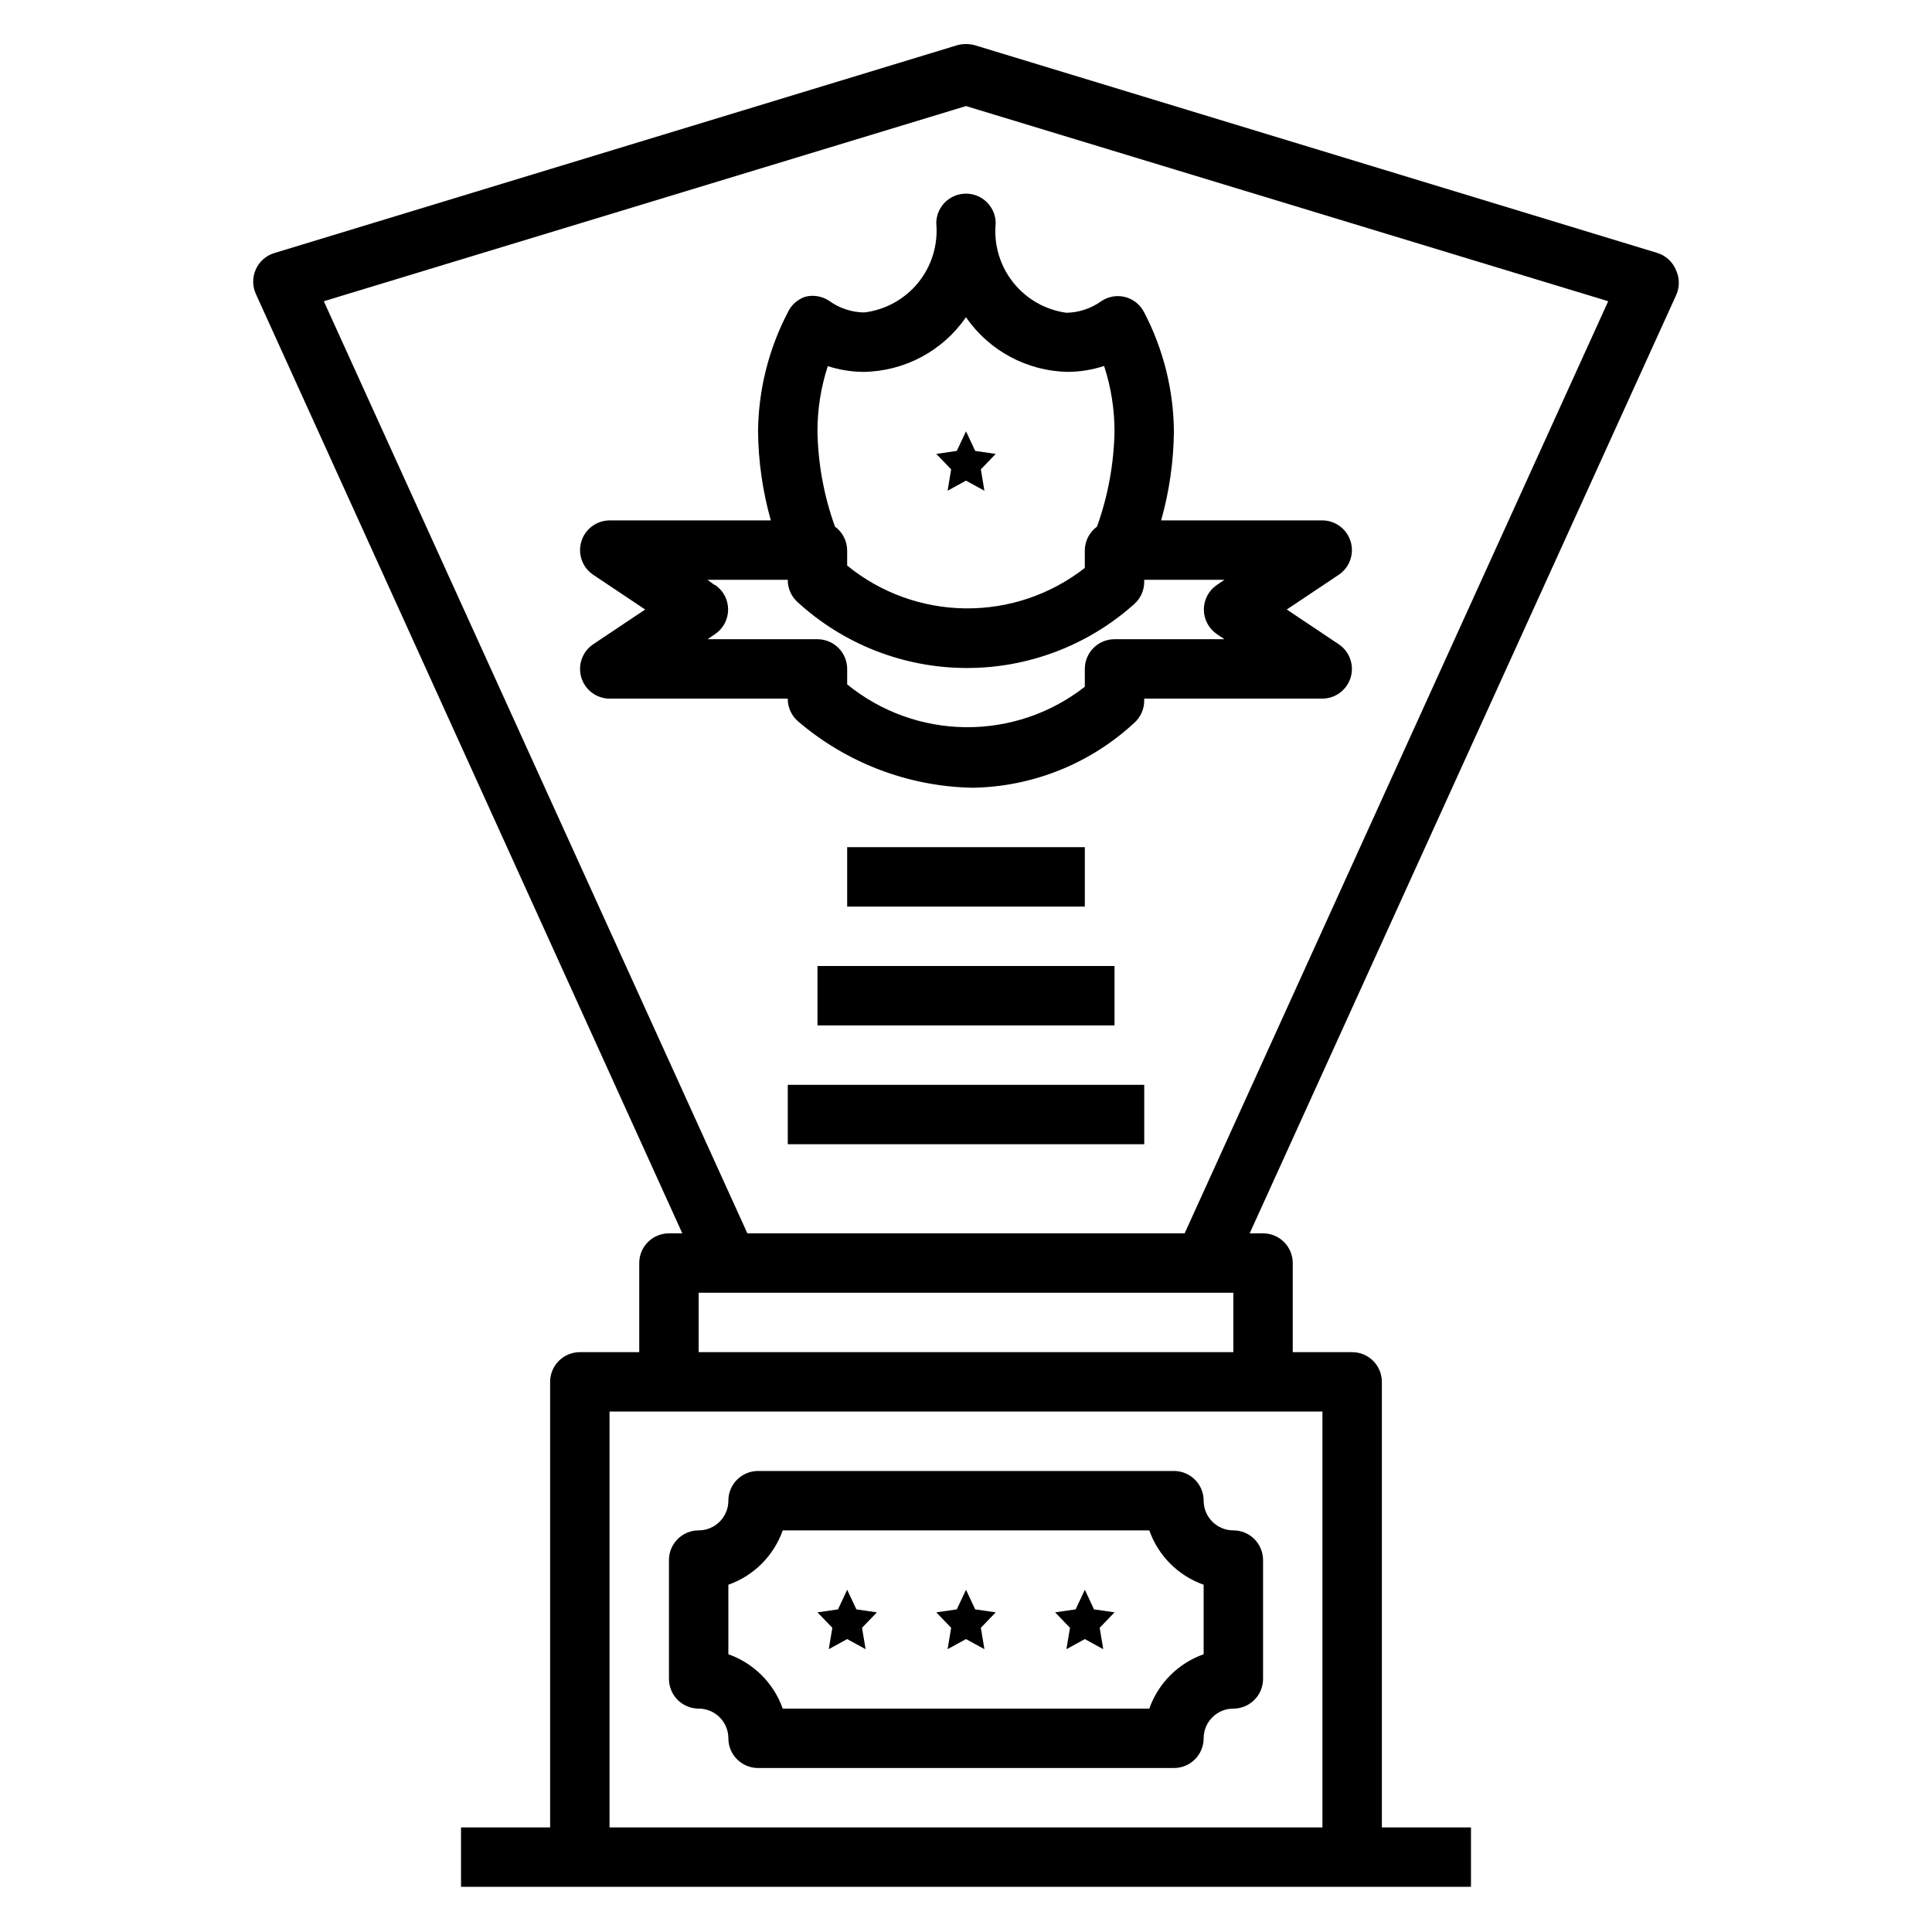 <?xml version="1.0" encoding="UTF-8"?>
<!-- Uploaded to: ICON Repo, www.iconrepo.com, Generator: ICON Repo Mixer Tools -->
<svg fill="#000000" width="800px" height="800px" version="1.1" viewBox="144 144 512 512" xmlns="http://www.w3.org/2000/svg">
 <g>
  <path d="m395.12 274.05 4.883-2.676 4.879 2.676-0.945-5.668 3.938-4.094-5.434-0.789-2.438-5.195-2.441 5.195-5.434 0.789 3.938 4.094z"/>
  <path d="m395.12 581.05 4.883-2.676 4.879 2.676-0.945-5.668 3.938-4.094-5.434-0.785-2.438-5.195-2.441 5.195-5.434 0.785 3.938 4.094z"/>
  <path d="m426.61 581.05 4.883-2.676 4.879 2.676-0.945-5.668 3.938-4.094-5.434-0.785-2.438-5.195-2.441 5.195-5.434 0.785 3.938 4.094z"/>
  <path d="m363.63 581.05 4.883-2.676 4.879 2.676-0.945-5.668 3.938-4.094-5.434-0.785-2.438-5.195-2.441 5.195-5.434 0.785 3.938 4.094z"/>
  <path d="m329.15 596.8c2.09 0 4.094 0.828 5.566 2.305 1.477 1.477 2.309 3.477 2.309 5.566 0 2.086 0.828 4.09 2.305 5.566 1.477 1.477 3.477 2.305 5.566 2.305h110.21c2.09 0 4.09-0.828 5.566-2.305 1.477-1.477 2.309-3.481 2.309-5.566 0-4.348 3.523-7.871 7.871-7.871 2.086 0 4.09-0.832 5.566-2.309 1.477-1.477 2.305-3.477 2.305-5.566v-31.488c0-2.086-0.828-4.09-2.305-5.566-1.477-1.477-3.481-2.305-5.566-2.305-4.348 0-7.871-3.523-7.871-7.871 0-2.09-0.832-4.09-2.309-5.566-1.477-1.477-3.477-2.305-5.566-2.305h-110.21c-4.348 0-7.871 3.523-7.871 7.871 0 2.086-0.832 4.09-2.309 5.566-1.473 1.477-3.477 2.305-5.566 2.305-4.348 0-7.871 3.523-7.871 7.871v31.488c0 2.09 0.832 4.09 2.305 5.566 1.477 1.477 3.481 2.309 5.566 2.309zm7.871-32.828h0.004c6.731-2.379 12.027-7.672 14.406-14.406h97.141c2.375 6.734 7.672 12.027 14.406 14.406v18.422c-6.734 2.375-12.031 7.672-14.406 14.406h-97.141c-2.379-6.734-7.676-12.031-14.406-14.406z"/>
  <path d="m324.82 470.85h-3.543c-4.348 0-7.871 3.523-7.871 7.871v23.617h-15.742c-4.348 0-7.875 3.523-7.875 7.871v118.08h-23.613v15.742h267.65v-15.742h-23.617v-118.08c0-2.09-0.828-4.09-2.305-5.566-1.477-1.477-3.481-2.305-5.566-2.305h-15.746v-23.617c0-2.086-0.828-4.09-2.305-5.566-1.477-1.477-3.481-2.305-5.566-2.305h-3.543l113.04-248.68c0.922-2.051 0.922-4.402 0-6.453-0.848-2.203-2.641-3.906-4.879-4.644l-181.05-55.105h-0.004c-1.496-0.395-3.07-0.395-4.566 0l-181.05 55.105c-2.176 0.668-3.957 2.25-4.883 4.328-0.922 2.055-0.922 4.402 0 6.457zm169.64 47.23v110.21h-188.93v-110.21zm-165.31-15.742v-15.746h141.7v15.742zm70.852-330.23 170.19 51.723-112.25 247.02h-115.88l-112.25-247.02z"/>
  <path d="m355.36 335.05c12.902 11.105 29.27 17.367 46.289 17.711 15.93-0.223 31.211-6.336 42.902-17.16 1.699-1.492 2.672-3.644 2.676-5.902v-0.555h47.23c3.453-0.023 6.484-2.297 7.481-5.606 0.992-3.305-0.285-6.871-3.148-8.797l-13.777-9.211 13.777-9.211c2.863-1.926 4.141-5.492 3.148-8.801-0.996-3.305-4.027-5.578-7.481-5.606h-42.742c2.168-7.688 3.309-15.629 3.383-23.617-0.105-10.969-2.801-21.758-7.871-31.488-1.012-2.023-2.848-3.516-5.039-4.094-2.219-0.562-4.578-0.133-6.453 1.184-2.672 1.895-5.856 2.938-9.133 2.992-5.578-0.77-10.641-3.664-14.133-8.078-3.492-4.418-5.141-10.016-4.602-15.617 0-4.348-3.523-7.875-7.871-7.875s-7.875 3.527-7.875 7.875c0.512 5.648-1.199 11.277-4.769 15.688-3.574 4.41-8.723 7.254-14.359 7.926-3.273-0.051-6.457-1.094-9.129-2.988-1.879-1.316-4.234-1.746-6.457-1.184-2.055 0.691-3.738 2.203-4.644 4.172-5.07 9.73-7.766 20.52-7.871 31.488 0.074 7.988 1.215 15.93 3.387 23.617h-42.746c-3.453 0.027-6.484 2.301-7.481 5.606-0.992 3.309 0.285 6.875 3.148 8.801l13.777 9.211-13.777 9.211c-2.863 1.926-4.141 5.492-3.148 8.797 0.996 3.309 4.027 5.582 7.481 5.606h47.23c-0.016 2.25 0.93 4.398 2.598 5.906zm7.871-94.07c3.102 1.02 6.344 1.551 9.605 1.574 10.863-0.145 20.988-5.543 27.16-14.484 6.137 8.898 16.191 14.289 27 14.484 3.262-0.023 6.504-0.555 9.602-1.574 1.828 5.59 2.758 11.438 2.758 17.316-0.156 8.621-1.723 17.16-4.644 25.27-1.992 1.453-3.184 3.758-3.227 6.219v4.723c-9.016 7.055-20.156 10.832-31.602 10.719-11.441-0.117-22.508-4.117-31.375-11.348v-4.094c-0.043-2.461-1.238-4.766-3.231-6.219-2.918-8.109-4.488-16.648-4.644-25.27 0-5.879 0.93-11.727 2.758-17.316zm-29.914 58.016-1.809-1.336h21.254c-0.016 2.246 0.93 4.394 2.598 5.902 12.152 11.141 28.008 17.363 44.488 17.465 16.484 0.102 32.418-5.926 44.703-16.914 1.699-1.492 2.672-3.644 2.676-5.902v-0.551h21.254l-1.969 1.34v-0.004c-2.176 1.461-3.481 3.914-3.481 6.535s1.305 5.07 3.481 6.531l1.969 1.34h-29.125c-4.348 0-7.871 3.523-7.871 7.871v4.723c-9.016 7.055-20.156 10.832-31.602 10.719-11.441-0.117-22.508-4.117-31.375-11.348v-4.094c0-2.086-0.832-4.09-2.309-5.566-1.477-1.477-3.477-2.305-5.566-2.305h-29.125l1.969-1.34c2.176-1.461 3.481-3.91 3.481-6.531s-1.305-5.074-3.481-6.535z"/>
  <path d="m368.51 368.51h62.977v15.742h-62.977z"/>
  <path d="m360.64 400h78.719v15.742h-78.719z"/>
  <path d="m352.77 431.49h94.465v15.742h-94.465z"/>
 </g>
</svg>